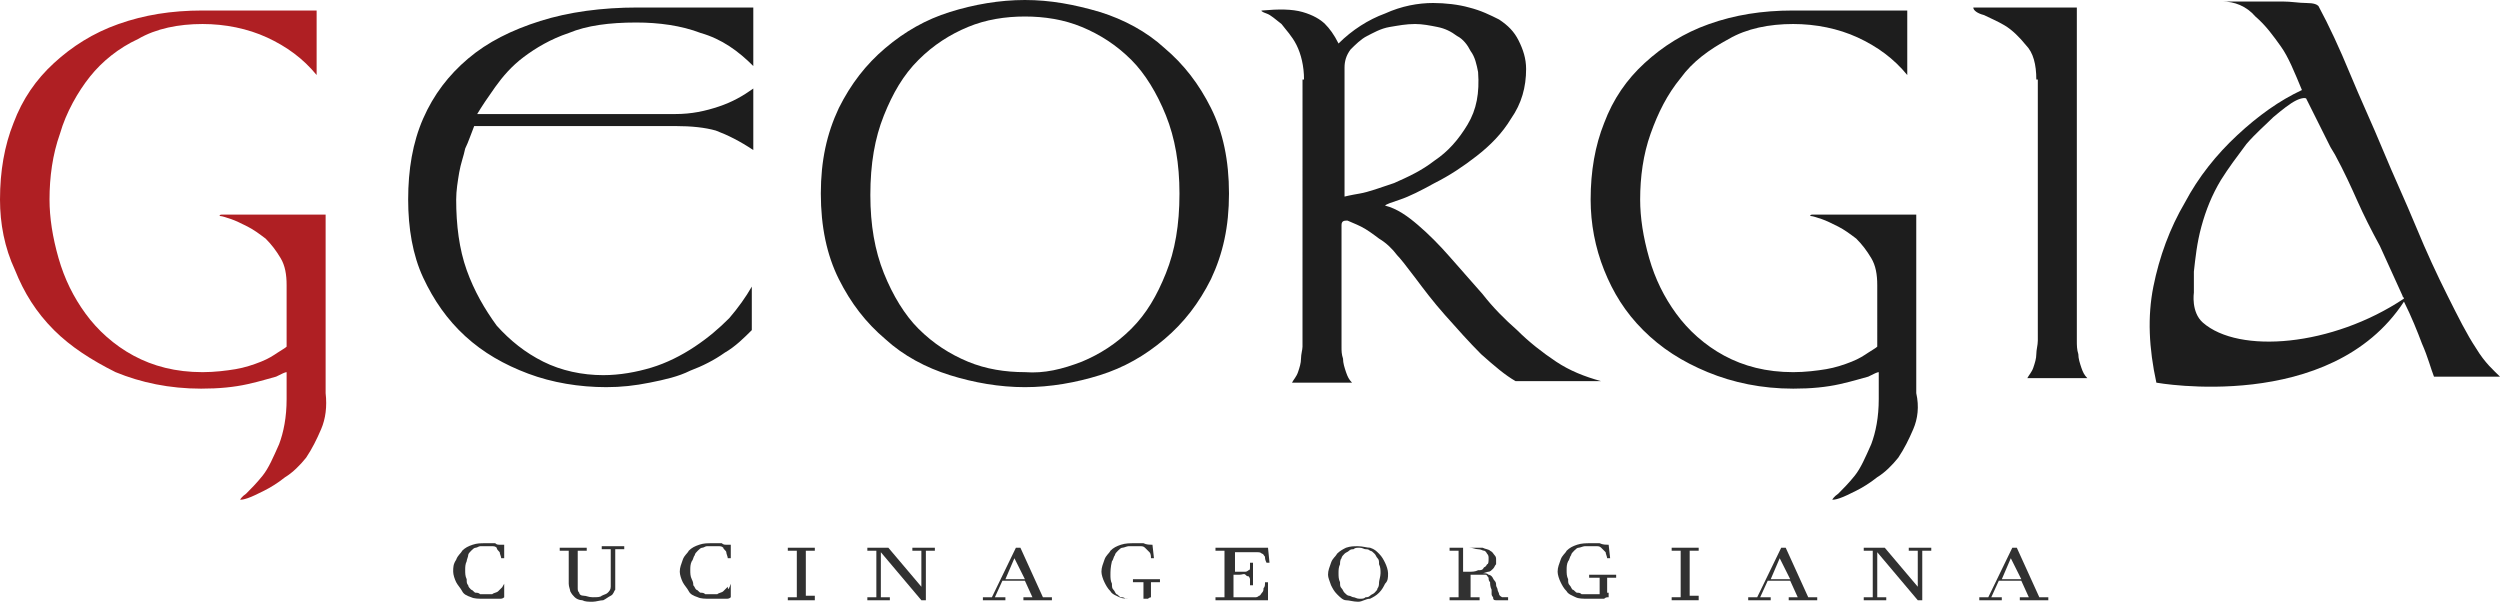 <?xml version="1.0" encoding="utf-8"?>
<!-- Generator: Adobe Illustrator 26.2.1, SVG Export Plug-In . SVG Version: 6.00 Build 0)  -->
<svg version="1.1" id="Слой_1" xmlns="http://www.w3.org/2000/svg" xmlns:xlink="http://www.w3.org/1999/xlink" x="0px" y="0px"
	 viewBox="0 0 166.6 40.1" style="enable-background:new 0 0 166.6 40.1;" xml:space="preserve">
<style type="text/css">
	.st0{fill:#313131;}
	.st1{fill:#AF1F23;}
	.st2{fill:#1D1D1D;}
</style>
<desc>Created with Pixso.</desc>
<path id="Vector_00000128460585870321868940000014591470418000225707_" class="st0" d="M33.6,38.9l0,0.9c-0.1,0.1-0.2,0.1-0.3,0.1
	c-0.1,0-0.2,0-0.4,0c-0.1,0-0.2,0-0.4,0c-0.1,0-0.2,0-0.3,0c-0.3,0-0.6,0-0.8-0.1c-0.3-0.1-0.5-0.2-0.6-0.4s-0.3-0.4-0.4-0.6
	c-0.1-0.2-0.2-0.5-0.2-0.7c0-0.3,0-0.5,0.2-0.8c0.1-0.3,0.3-0.4,0.4-0.6c0.2-0.2,0.4-0.3,0.7-0.4c0.3-0.1,0.5-0.1,0.9-0.1
	c0.1,0,0.2,0,0.3,0s0.2,0,0.3,0c0.1,0.1,0.2,0.1,0.3,0.1c0.1,0,0.2,0,0.3,0l0,0.9h-0.2c0-0.1-0.1-0.3-0.1-0.4
	c-0.1-0.1-0.2-0.2-0.2-0.3c-0.1-0.1-0.2-0.1-0.3-0.1c-0.1,0-0.3,0-0.4,0c-0.2,0-0.3,0-0.4,0c-0.1,0-0.2,0.1-0.3,0.1
	c-0.1,0-0.2,0.1-0.3,0.2c-0.1,0.1-0.2,0.2-0.2,0.3c0,0.1-0.1,0.3-0.1,0.4c-0.1,0.2-0.1,0.4-0.1,0.6s0,0.4,0.1,0.6
	c0,0.2,0,0.3,0.1,0.4c0,0.1,0.1,0.2,0.2,0.3c0.1,0,0.2,0.2,0.3,0.2c0.1,0,0.2,0,0.3,0.1c0.1,0,0.3,0,0.4,0c0.2,0,0.3,0,0.4,0
	c0.1-0.1,0.3-0.1,0.4-0.2c0.1-0.1,0.2-0.2,0.3-0.3C33.4,39.4,33.4,39.2,33.6,38.9L33.6,38.9L33.6,38.9z"/>
<path id="Vector_00000117647905093520615620000013457805892994182295_" class="st0" d="M38.5,38.8c0,0.2,0,0.3,0,0.4
	c0,0.1,0,0.2,0.1,0.3c0,0.1,0.1,0.2,0.3,0.2c0.2,0,0.3,0.1,0.6,0.1c0.3,0,0.5,0,0.6-0.1c0.2-0.1,0.3-0.1,0.4-0.2
	c0.1-0.1,0.2-0.2,0.2-0.4s0-0.3,0-0.4v-2.1h-0.6v-0.2h1.5v0.2H41v2.1c0,0.2,0,0.4,0,0.6c-0.1,0.1-0.1,0.3-0.3,0.4
	c-0.2,0.1-0.3,0.2-0.5,0.3c-0.2,0-0.5,0.1-0.7,0.1c-0.3,0-0.5,0-0.7-0.1c-0.2,0-0.4-0.1-0.5-0.2c-0.1-0.1-0.2-0.2-0.3-0.4
	c0-0.1-0.1-0.3-0.1-0.5v-2.2h-0.6v-0.2h1.8v0.2h-0.6V38.8z"/>
<path id="Vector_00000160175317686665001690000005769210687711726239_" class="st0" d="M48.7,38.9l0,0.9c-0.1,0.1-0.2,0.1-0.3,0.1
	c-0.1,0-0.2,0-0.4,0c-0.1,0-0.2,0-0.4,0c-0.1,0-0.2,0-0.3,0c-0.3,0-0.6,0-0.8-0.1c-0.3-0.1-0.5-0.2-0.6-0.4s-0.3-0.4-0.4-0.6
	c-0.1-0.2-0.2-0.5-0.2-0.7c0-0.3,0.1-0.5,0.2-0.8c0.1-0.3,0.3-0.4,0.4-0.6c0.2-0.2,0.4-0.3,0.7-0.4c0.3-0.1,0.5-0.1,0.9-0.1
	c0.1,0,0.2,0,0.3,0s0.2,0,0.3,0c0.1,0.1,0.2,0.1,0.3,0.1c0.1,0,0.2,0,0.3,0l0,0.9h-0.2c0-0.1-0.1-0.3-0.1-0.4c0-0.1-0.2-0.2-0.2-0.3
	c-0.1-0.1-0.2-0.1-0.3-0.1c-0.1,0-0.3,0-0.4,0c-0.2,0-0.3,0-0.4,0c-0.1,0-0.2,0.1-0.3,0.1c-0.1,0-0.2,0.1-0.3,0.2
	c-0.1,0.1-0.2,0.2-0.2,0.3c-0.1,0.1-0.1,0.3-0.2,0.4c-0.1,0.2-0.1,0.4-0.1,0.6s0,0.4,0.1,0.6c0.1,0.2,0.1,0.3,0.1,0.4
	c0.1,0.1,0.1,0.2,0.2,0.3c0.1,0,0.2,0.2,0.3,0.2c0.1,0,0.2,0,0.3,0.1c0.1,0,0.3,0,0.4,0c0.2,0,0.3,0,0.4,0c0.1-0.1,0.3-0.1,0.4-0.2
	c0.1-0.1,0.2-0.2,0.3-0.3C48.5,39.4,48.6,39.2,48.7,38.9L48.7,38.9L48.7,38.9z"/>
<path id="Vector_00000119814886880353278540000017000541655452504474_" class="st0" d="M53.7,36.6v3.1h0.6V40h-1.8v-0.2h0.6v-3.1
	h-0.6v-0.2h1.8v0.2H53.7z"/>
<path id="Vector_00000048488336803768567940000011495583606013580961_" class="st0" d="M61.7,40h-0.3l-2.7-3.2v3h0.6V40h-1.5v-0.2
	h0.6v-3.1h-0.6v-0.2h1.4l2.2,2.6v-2.4h-0.6v-0.2h1.5v0.2h-0.6L61.7,40L61.7,40z"/>
<path id="Vector_00000030463173598941485680000012069124018993576833_" class="st0" d="M67,39.7V40h-1.5v-0.2h0.6l1.6-3.3h0.3
	l1.5,3.3h0.6V40h-1.9v-0.2h0.6l-0.5-1.1h-1.5l-0.5,1.1H67z M67.6,37.2l-0.6,1.4h1.3L67.6,37.2z"/>
<path id="Vector_00000122000523455348931010000001437081980555212422_" class="st0" d="M76.8,39.8c-0.1,0-0.2,0-0.3,0.1
	c-0.1,0-0.2,0-0.4,0c-0.1,0-0.2,0-0.4,0c-0.1,0-0.2,0-0.3,0c-0.3,0-0.6,0-0.8-0.1c-0.2-0.1-0.5-0.2-0.6-0.4
	c-0.2-0.2-0.3-0.4-0.4-0.6c-0.1-0.2-0.2-0.5-0.2-0.7c0-0.3,0.1-0.5,0.2-0.8c0.1-0.3,0.3-0.4,0.4-0.6c0.2-0.2,0.4-0.3,0.7-0.4
	c0.3-0.1,0.6-0.1,0.9-0.1c0.2,0,0.4,0,0.6,0c0.2,0.1,0.4,0.1,0.6,0.1l0.1,0.9h-0.2c0-0.1,0-0.3-0.1-0.4c-0.1-0.1-0.2-0.2-0.3-0.3
	c-0.1-0.1-0.2-0.1-0.3-0.1c-0.1,0-0.3,0-0.4,0c-0.2,0-0.3,0-0.4,0c-0.1,0-0.3,0.1-0.4,0.1c-0.1,0-0.2,0.1-0.3,0.2
	c-0.1,0.1-0.2,0.2-0.2,0.3c-0.1,0.1-0.1,0.3-0.2,0.4C74,37.8,74,38.1,74,38.3s0,0.4,0.1,0.6c0,0.2,0,0.3,0.1,0.4
	c0.1,0.1,0.1,0.2,0.2,0.3c0.1,0,0.2,0.2,0.3,0.2c0.1,0,0.2,0,0.3,0.1c0.1,0,0.3,0,0.4,0c0.1,0,0.3,0,0.4,0c0.1,0,0.3,0,0.4,0v-1.1
	h-0.7v-0.2h1.8v0.2h-0.6v1H76.8z"/>
<path id="Vector_00000125586553155609031470000014135190739206899887_" class="st0" d="M82.2,38.1h0.4c0.2,0,0.3,0,0.4,0
	c0.1,0,0.2-0.1,0.2-0.1c0.1,0,0.1-0.1,0.1-0.2c0,0,0-0.2,0-0.3h0.2V39h-0.2c0-0.2,0-0.3,0-0.4c0-0.1-0.1-0.2-0.1-0.2
	c-0.1,0-0.1,0-0.2-0.1c-0.1-0.1-0.2,0-0.4,0h-0.4v1.5H83c0.2,0,0.3,0,0.4,0c0.1,0,0.2,0,0.3,0c0.1,0,0.2-0.1,0.2-0.1
	c0.1,0,0.1-0.1,0.2-0.2c0.1-0.1,0.1-0.2,0.1-0.3c0.1-0.1,0.1-0.2,0.1-0.4h0.2l0,1.2h-3.5v-0.2h0.6v-3.1h-0.6v-0.2h3.5l0.1,1h-0.2
	c-0.1-0.2-0.1-0.3-0.1-0.4c-0.1-0.1-0.1-0.2-0.2-0.2c-0.1-0.1-0.2-0.1-0.3-0.1c-0.1,0-0.3,0-0.5,0h-1V38.1z"/>
<path id="Vector_00000121276923425095554090000001901920299176421804_" class="st0" d="M88.5,38.3c0-0.3,0.1-0.5,0.2-0.8
	c0.1-0.3,0.3-0.4,0.4-0.6c0.2-0.2,0.4-0.3,0.6-0.4c0.3-0.1,0.5-0.1,0.8-0.1c0.3,0,0.6,0.1,0.8,0.1c0.3,0.1,0.4,0.2,0.6,0.4
	c0.2,0.2,0.3,0.4,0.4,0.6c0.1,0.2,0.2,0.5,0.2,0.7c0,0.3,0,0.5-0.2,0.7c-0.1,0.2-0.2,0.4-0.4,0.6s-0.4,0.3-0.6,0.4
	c-0.3,0-0.5,0.2-0.8,0.2c-0.3,0-0.6-0.1-0.8-0.1s-0.4-0.2-0.6-0.4c-0.2-0.2-0.3-0.4-0.4-0.6C88.6,38.7,88.5,38.5,88.5,38.3z
	 M89.2,38.2c0,0.2,0,0.4,0.1,0.6c0,0.2,0,0.3,0.1,0.4c0.1,0.1,0.1,0.2,0.2,0.3c0.1,0.1,0.2,0.2,0.3,0.2c0.1,0,0.2,0.1,0.3,0.1
	c0.1,0,0.2,0.1,0.4,0.1c0.2,0,0.3,0,0.4-0.1c0.1,0,0.2,0,0.3-0.1c0.1-0.1,0.2-0.1,0.3-0.2c0.1-0.1,0.2-0.2,0.2-0.3
	c0.1-0.1,0.1-0.3,0.1-0.4s0.1-0.4,0.1-0.6s0-0.4-0.1-0.6c0-0.2,0-0.3-0.1-0.4c-0.1-0.1-0.1-0.2-0.2-0.3c-0.1-0.1-0.2-0.2-0.3-0.2
	c-0.1-0.1-0.2-0.1-0.3-0.1s-0.2-0.1-0.4-0.1c-0.2,0-0.3,0-0.4,0.1c-0.1,0-0.2,0-0.3,0.1c-0.1,0.1-0.2,0.1-0.3,0.2
	c-0.1,0.1-0.2,0.2-0.2,0.3c-0.1,0.1-0.1,0.3-0.1,0.4C89.2,37.8,89.2,38,89.2,38.2z"/>
<path id="Vector_00000141450072374861269060000003524810674199278984_" class="st0" d="M98,36.5c0.3,0,0.6,0,0.8,0
	c0.2,0.1,0.4,0.1,0.5,0.2c0.2,0.1,0.2,0.2,0.3,0.3c0.1,0.1,0.1,0.2,0.1,0.3c0,0.1,0,0.2,0,0.3c-0.1,0.1-0.1,0.2-0.2,0.3
	c-0.1,0.1-0.2,0.2-0.3,0.2c-0.1,0-0.3,0.1-0.4,0.1c0.2,0,0.3,0,0.4,0.1c0.1,0,0.2,0.1,0.2,0.1c0.1,0.1,0.1,0.2,0.2,0.3
	c0.1,0.1,0.1,0.2,0.1,0.3c0,0.1,0.1,0.2,0.1,0.3c0,0.1,0.1,0.2,0.1,0.3c0,0,0,0.1,0.2,0.2c0.1,0,0.2,0,0.2,0h0.1c0.1,0,0.1,0,0.1,0
	V40c-0.1,0-0.1,0-0.1,0c-0.1,0-0.1,0-0.1,0h-0.1c0,0-0.1,0-0.1,0c-0.2,0-0.3,0-0.4,0c-0.1,0-0.2,0-0.2-0.2c-0.1-0.1-0.1-0.2-0.1-0.2
	c0-0.1,0-0.2,0-0.3c-0.1-0.2-0.1-0.4-0.1-0.5c-0.1-0.1-0.1-0.2-0.1-0.3c-0.1-0.1-0.1-0.2-0.2-0.2c-0.1,0-0.2,0-0.4,0h-0.6v1.5h0.6
	V40h-2v-0.2h0.6v-3.1h-0.6v-0.2H98z M97.5,38.1h0.4c0.2,0,0.4,0,0.6-0.1c0.2,0,0.3,0,0.4-0.2c0.1,0,0.2-0.2,0.2-0.2
	c0.1,0,0.1-0.2,0.1-0.4c0-0.1,0-0.2-0.1-0.3c0,0-0.1-0.2-0.2-0.2c-0.1,0-0.2-0.1-0.4-0.1c-0.2,0-0.3-0.1-0.6-0.1h-0.4L97.5,38.1
	L97.5,38.1z"/>
<path id="Vector_00000016045223851607652460000013881378967300404152_" class="st0" d="M107.2,39.8c-0.1,0-0.2,0-0.3,0.1
	c-0.1,0-0.2,0-0.4,0c-0.1,0-0.2,0-0.4,0c-0.1,0-0.2,0-0.3,0c-0.3,0-0.6,0-0.8-0.1c-0.2-0.1-0.5-0.2-0.6-0.4
	c-0.2-0.2-0.3-0.4-0.4-0.6c-0.1-0.2-0.2-0.5-0.2-0.7c0-0.3,0.1-0.5,0.2-0.8c0.1-0.3,0.3-0.4,0.4-0.6c0.2-0.2,0.4-0.3,0.7-0.4
	c0.3-0.1,0.6-0.1,0.9-0.1c0.2,0,0.4,0,0.6,0c0.2,0.1,0.4,0.1,0.6,0.1l0.1,0.9h-0.2c0-0.1-0.1-0.3-0.1-0.4c-0.1-0.1-0.2-0.2-0.3-0.3
	c-0.1-0.1-0.2-0.1-0.3-0.1c-0.1,0-0.3,0-0.4,0c-0.2,0-0.3,0-0.4,0c-0.1,0-0.3,0.1-0.4,0.1c-0.1,0-0.2,0.1-0.3,0.2
	c-0.1,0.1-0.2,0.2-0.2,0.3c-0.1,0.1-0.1,0.3-0.2,0.4c-0.1,0.2-0.1,0.4-0.1,0.6s0,0.4,0.1,0.6c0,0.2,0,0.3,0.1,0.4
	c0.1,0.1,0.1,0.2,0.2,0.3c0.1,0,0.2,0.2,0.3,0.2c0.1,0,0.2,0,0.3,0.1c0.1,0,0.3,0,0.4,0c0.1,0,0.3,0,0.4,0c0.1,0,0.3,0,0.4,0v-1.1
	h-0.7v-0.2h1.8v0.2h-0.6v1H107.2z"/>
<path id="Vector_00000114033627874383246040000015002258844413590169_" class="st0" d="M112.6,36.6v3.1h0.6V40h-1.8v-0.2h0.6v-3.1
	h-0.6v-0.2h1.8v0.2H112.6z"/>
<path id="Vector_00000151540085496398577740000003423222558109907094_" class="st0" d="M118,39.7V40h-1.5v-0.2h0.6l1.6-3.3h0.3
	l1.5,3.3h0.6V40h-1.9v-0.2h0.6l-0.5-1.1h-1.5l-0.5,1.1H118z M118.6,37.2l-0.6,1.4h1.3L118.6,37.2z"/>
<path id="Vector_00000103982011362463319220000010535274402931134123_" class="st0" d="M128.1,40h-0.3l-2.7-3.2v3h0.6V40h-1.5v-0.2
	h0.6v-3.1h-0.6v-0.2h1.4l2.2,2.6v-2.4h-0.6v-0.2h1.5v0.2h-0.6L128.1,40L128.1,40z"/>
<path id="Vector_00000134224322495860584680000000562184439719849875_" class="st0" d="M133.4,39.7V40h-1.5v-0.2h0.6l1.6-3.3h0.3
	l1.5,3.3h0.6V40h-1.9v-0.2h0.6l-0.5-1.1h-1.5l-0.5,1.1H133.4z M134,37.2l-0.6,1.4h1.3L134,37.2z"/>
<g>
	<path class="st1" d="M21.4,28.6c-0.3,0.7-0.6,1.3-1,1.9c-0.4,0.5-0.9,1-1.4,1.3c-0.5,0.4-1,0.7-1.4,0.9c-0.4,0.2-0.8,0.4-1.1,0.5
		c-0.3,0.1-0.4,0.1-0.5,0.1c0,0,0.1-0.2,0.4-0.4c0.3-0.3,0.7-0.7,1.1-1.2c0.4-0.5,0.7-1.2,1.1-2.1c0.3-0.8,0.5-1.8,0.5-3v-1.8
		c-0.1,0-0.3,0.1-0.7,0.3c-0.4,0.1-1,0.3-1.9,0.5c-0.9,0.2-1.9,0.3-3.1,0.3c-2.1,0-4-0.4-5.7-1.1C6.1,24,4.7,23.1,3.6,22
		c-1.2-1.2-2-2.5-2.6-4C0.3,16.5,0,14.9,0,13.3c0-1.9,0.3-3.6,0.9-5.1c0.6-1.6,1.5-2.9,2.7-4c1.2-1.1,2.6-2,4.3-2.6
		c1.7-0.6,3.5-0.9,5.6-0.9h7.6v4.3c-0.9-1.1-2-1.9-3.3-2.5c-1.3-0.6-2.8-0.9-4.3-0.9c-1.6,0-3.1,0.3-4.3,1C7.9,3.2,6.8,4.1,6,5.1
		S4.4,7.5,4,8.9c-0.5,1.4-0.7,2.9-0.7,4.4c0,1.2,0.2,2.5,0.6,3.9c0.4,1.4,1,2.6,1.8,3.7c0.8,1.1,1.9,2.1,3.2,2.8
		c1.3,0.7,2.8,1.1,4.6,1.1c0.8,0,1.6-0.1,2.2-0.2c0.6-0.1,1.2-0.3,1.7-0.5c0.5-0.2,0.8-0.4,1.1-0.6c0.3-0.2,0.5-0.3,0.6-0.4V19
		c0-0.7-0.1-1.3-0.4-1.8c-0.3-0.5-0.6-0.9-1-1.3c-0.4-0.3-0.8-0.6-1.2-0.8c-0.4-0.2-0.8-0.4-1.1-0.5c-0.3-0.1-0.6-0.2-0.7-0.2
		c-0.1,0-0.1-0.1,0.1-0.1h6.9v11.9C21.8,27.1,21.7,27.9,21.4,28.6z"/>
	<path class="st2" d="M50.2,0.6v3.8c-1-1-2.1-1.8-3.5-2.2c-1.3-0.5-2.8-0.7-4.3-0.7c-1.8,0-3.3,0.2-4.5,0.7c-1.2,0.4-2.2,1-3,1.6
		c-0.8,0.6-1.4,1.3-1.9,2s-0.9,1.3-1.2,1.8H45c1.1,0,2-0.2,2.9-0.5c0.9-0.3,1.6-0.7,2.3-1.2v4.1c-0.9-0.6-1.7-1-2.5-1.3
		C47,8.5,46.1,8.4,45,8.4H31.6c-0.2,0.5-0.4,1.1-0.6,1.5c-0.1,0.5-0.3,1-0.4,1.6c-0.1,0.6-0.2,1.2-0.2,1.8c0,1.7,0.2,3.3,0.7,4.7
		s1.2,2.6,2,3.7c0.9,1,1.9,1.8,3.1,2.4c1.2,0.6,2.6,0.9,4,0.9c1.1,0,2.2-0.2,3.2-0.5c1-0.3,2-0.8,2.9-1.4c0.9-0.6,1.6-1.2,2.3-1.9
		c0.6-0.7,1.1-1.4,1.5-2.1v2.9c-0.5,0.5-1.1,1.1-1.8,1.5c-0.7,0.5-1.5,0.9-2.3,1.2c-0.8,0.4-1.7,0.6-2.7,0.8c-1,0.2-1.9,0.3-2.9,0.3
		c-1.8,0-3.6-0.3-5.2-0.9c-1.6-0.6-3-1.4-4.2-2.5c-1.2-1.1-2.1-2.4-2.8-3.9c-0.7-1.5-1-3.3-1-5.2c0-2,0.3-3.8,1-5.4
		c0.7-1.6,1.7-2.9,3-4c1.3-1.1,2.9-1.9,4.8-2.5c1.9-0.6,4.1-0.9,6.5-0.9H50.2z"/>
	<path class="st2" d="M73.3,0.8c1.6,0.5,3.1,1.3,4.3,2.4c1.3,1.1,2.3,2.4,3.1,4c0.8,1.6,1.2,3.5,1.2,5.7c0,2.2-0.4,4-1.2,5.7
		c-0.8,1.6-1.8,2.9-3.1,4c-1.3,1.1-2.7,1.9-4.3,2.4c-1.6,0.5-3.3,0.8-5,0.8c-1.7,0-3.4-0.3-5-0.8c-1.6-0.5-3.1-1.3-4.3-2.4
		c-1.3-1.1-2.3-2.4-3.1-4c-0.8-1.6-1.2-3.5-1.2-5.7c0-2.2,0.4-4,1.2-5.7c0.8-1.6,1.8-2.9,3.1-4c1.3-1.1,2.7-1.9,4.3-2.4
		c1.6-0.5,3.3-0.8,5-0.8C70,0,71.6,0.3,73.3,0.8z M72.1,24.1c1.2-0.5,2.3-1.2,3.3-2.2c1-1,1.7-2.2,2.3-3.7c0.6-1.5,0.9-3.2,0.9-5.3
		c0-2-0.3-3.7-0.9-5.2c-0.6-1.5-1.4-2.8-2.3-3.7c-1-1-2.1-1.7-3.3-2.2c-1.2-0.5-2.5-0.7-3.8-0.7c-1.3,0-2.6,0.2-3.8,0.7
		c-1.2,0.5-2.3,1.2-3.3,2.2c-1,1-1.7,2.2-2.3,3.7c-0.6,1.5-0.9,3.2-0.9,5.3c0,2,0.3,3.7,0.9,5.2c0.6,1.5,1.4,2.8,2.3,3.7
		c1,1,2.1,1.7,3.3,2.2c1.2,0.5,2.5,0.7,3.8,0.7C69.6,24.9,70.8,24.6,72.1,24.1z"/>
	<path class="st2" d="M86.9,5.3c0-0.9-0.2-1.7-0.5-2.3c-0.3-0.6-0.7-1-1-1.4c-0.4-0.3-0.7-0.6-1-0.7c-0.3-0.1-0.4-0.2-0.3-0.2
		c1.1-0.1,2-0.1,2.7,0.1c0.7,0.2,1.2,0.5,1.5,0.8c0.3,0.3,0.6,0.7,0.9,1.3c0.9-0.9,2-1.6,3.1-2c1.1-0.5,2.2-0.7,3.2-0.7
		c0.8,0,1.7,0.1,2.4,0.3c0.8,0.2,1.4,0.5,2,0.8c0.6,0.4,1,0.8,1.3,1.4s0.5,1.2,0.5,1.9c0,1.2-0.3,2.3-1,3.3c-0.6,1-1.4,1.8-2.3,2.5
		s-1.8,1.3-2.8,1.8c-0.9,0.5-1.7,0.9-2.3,1.1c-0.6,0.2-0.9,0.3-1,0.4c0.8,0.2,1.5,0.7,2.2,1.3c0.7,0.6,1.4,1.3,2.1,2.1
		c0.7,0.8,1.4,1.6,2.2,2.5c0.7,0.9,1.5,1.7,2.3,2.4c0.8,0.8,1.7,1.5,2.6,2.1c0.9,0.6,1.9,1,3,1.3h-5.7c-0.7-0.4-1.4-1-2.3-1.8
		c-0.8-0.8-1.6-1.7-2.4-2.6c-0.8-0.9-1.4-1.7-2-2.5c-0.6-0.8-1-1.3-1.2-1.5c-0.3-0.4-0.7-0.8-1.2-1.1c-0.4-0.3-0.8-0.6-1.2-0.8
		c-0.4-0.2-0.7-0.3-0.9-0.4c-0.2,0-0.4,0-0.4,0.3v7.5c0,0.1,0,0.4,0,0.6c0,0.3,0,0.5,0.1,0.8c0,0.3,0.1,0.6,0.2,0.9
		c0.1,0.3,0.2,0.5,0.4,0.7h-4c0.1-0.2,0.3-0.4,0.4-0.7c0.1-0.3,0.2-0.6,0.2-0.9c0-0.3,0.1-0.6,0.1-0.8c0-0.3,0-0.5,0-0.6V5.3z
		 M98,3.4c-0.2-0.4-0.5-0.8-0.9-1c-0.4-0.3-0.8-0.5-1.3-0.6c-0.5-0.1-1-0.2-1.5-0.2c-0.6,0-1.1,0.1-1.7,0.2
		c-0.6,0.1-1.1,0.4-1.5,0.6S90.3,3,90,3.3c-0.3,0.4-0.4,0.8-0.4,1.2v8.6c0,0,0.4-0.1,1-0.2c0.6-0.1,1.4-0.4,2.3-0.7
		c0.9-0.4,1.8-0.8,2.7-1.5c0.9-0.6,1.6-1.4,2.2-2.4c0.6-1,0.8-2.1,0.7-3.5C98.4,4.3,98.3,3.8,98,3.4z"/>
	<path class="st2" d="M127.5,28.6c-0.3,0.7-0.6,1.3-1,1.9c-0.4,0.5-0.9,1-1.4,1.3c-0.5,0.4-1,0.7-1.4,0.9c-0.4,0.2-0.8,0.4-1.1,0.5
		c-0.3,0.1-0.4,0.1-0.5,0.1c0,0,0.1-0.2,0.4-0.4c0.3-0.3,0.7-0.7,1.1-1.2c0.4-0.5,0.7-1.2,1.1-2.1c0.3-0.8,0.5-1.8,0.5-3v-1.8
		c-0.1,0-0.3,0.1-0.7,0.3c-0.4,0.1-1,0.3-1.9,0.5c-0.9,0.2-1.9,0.3-3.1,0.3c-2.1,0-4-0.4-5.7-1.1c-1.7-0.7-3.1-1.6-4.3-2.8
		c-1.2-1.2-2-2.5-2.6-4c-0.6-1.5-0.9-3.1-0.9-4.7c0-1.9,0.3-3.6,0.9-5.1c0.6-1.6,1.5-2.9,2.7-4c1.2-1.1,2.6-2,4.3-2.6
		c1.7-0.6,3.5-0.9,5.6-0.9h7.6v4.3c-0.9-1.1-2-1.9-3.3-2.5c-1.3-0.6-2.8-0.9-4.3-0.9c-1.6,0-3.1,0.3-4.3,1c-1.3,0.7-2.4,1.5-3.2,2.6
		c-0.9,1.1-1.5,2.3-2,3.7c-0.5,1.4-0.7,2.9-0.7,4.4c0,1.2,0.2,2.5,0.6,3.9c0.4,1.4,1,2.6,1.8,3.7c0.8,1.1,1.9,2.1,3.2,2.8
		c1.3,0.7,2.8,1.1,4.6,1.1c0.8,0,1.6-0.1,2.2-0.2c0.6-0.1,1.2-0.3,1.7-0.5c0.5-0.2,0.8-0.4,1.1-0.6c0.3-0.2,0.5-0.3,0.6-0.4V19
		c0-0.7-0.1-1.3-0.4-1.8c-0.3-0.5-0.6-0.9-1-1.3c-0.4-0.3-0.8-0.6-1.2-0.8c-0.4-0.2-0.8-0.4-1.1-0.5c-0.3-0.1-0.6-0.2-0.7-0.2
		c-0.1,0-0.1-0.1,0.1-0.1h6.9v11.9C127.9,27.1,127.8,27.9,127.5,28.6z"/>
	<path class="st2" d="M135.7,5.3c0-1-0.2-1.8-0.7-2.3c-0.4-0.5-0.9-1-1.4-1.3c-0.5-0.3-1-0.5-1.4-0.7c-0.4-0.1-0.7-0.3-0.7-0.5h6.9
		v21.6c0,0.1,0,0.4,0,0.6c0,0.3,0,0.6,0.1,0.9c0,0.3,0.1,0.6,0.2,0.9c0.1,0.3,0.2,0.5,0.4,0.7h-4c0.1-0.2,0.3-0.4,0.4-0.7
		c0.1-0.3,0.2-0.6,0.2-0.9s0.1-0.6,0.1-0.9c0-0.3,0-0.5,0-0.6V5.3z"/>
	<path class="st2" d="M165,23.2c-0.6-0.9-1.2-2.1-1.9-3.5s-1.4-2.9-2.1-4.6c-0.7-1.7-1.5-3.4-2.2-5.1c-0.7-1.7-1.5-3.4-2.2-5.1
		c-0.7-1.7-1.4-3.2-2.1-4.5c-0.1-0.1-0.3-0.2-0.8-0.2c-0.5,0-1-0.1-1.6-0.1c-0.6,0-1.2,0-1.9,0c-0.6,0-1.1,0-1.5,0
		c-0.4,0-0.6,0-0.6,0c0.8,0,1.6,0.3,2.2,1c0.7,0.6,1.2,1.3,1.7,2c0.5,0.7,0.9,1.7,1.4,2.9c-1.5,0.7-2.9,1.7-4.3,3
		c-1.4,1.3-2.6,2.8-3.5,4.5c-1,1.7-1.7,3.6-2.1,5.6c-0.4,2-0.3,4.1,0.2,6.4c0,0,11.6,2.1,16.5-5.4c0.5,1,0.9,2,1.2,2.8
		c0.4,0.9,0.6,1.7,0.8,2.2h4.4C166.2,24.7,165.6,24.2,165,23.2z M146.8,21.5c-0.8-0.7-0.6-2-0.6-2l0,0c0-0.4,0-0.8,0-1.4
		c0.1-0.9,0.2-1.9,0.5-3c0.3-1.1,0.7-2.1,1.3-3.1c0.5-0.8,1.1-1.6,1.7-2.4c0.6-0.7,1.3-1.3,1.8-1.8c0.6-0.5,1.1-0.9,1.5-1.1
		c0.4-0.2,0.7-0.2,0.7-0.1l1.6,3.2l0.3,0.5c0.6,1.1,1.1,2.2,1.5,3.1c0.4,0.9,0.9,1.9,1.5,3c0.5,1.1,1,2.2,1.5,3.3
		c0,0.1,0.1,0.1,0.1,0.2C155.4,23.1,149.2,23.6,146.8,21.5z"/>
</g>
</svg>

